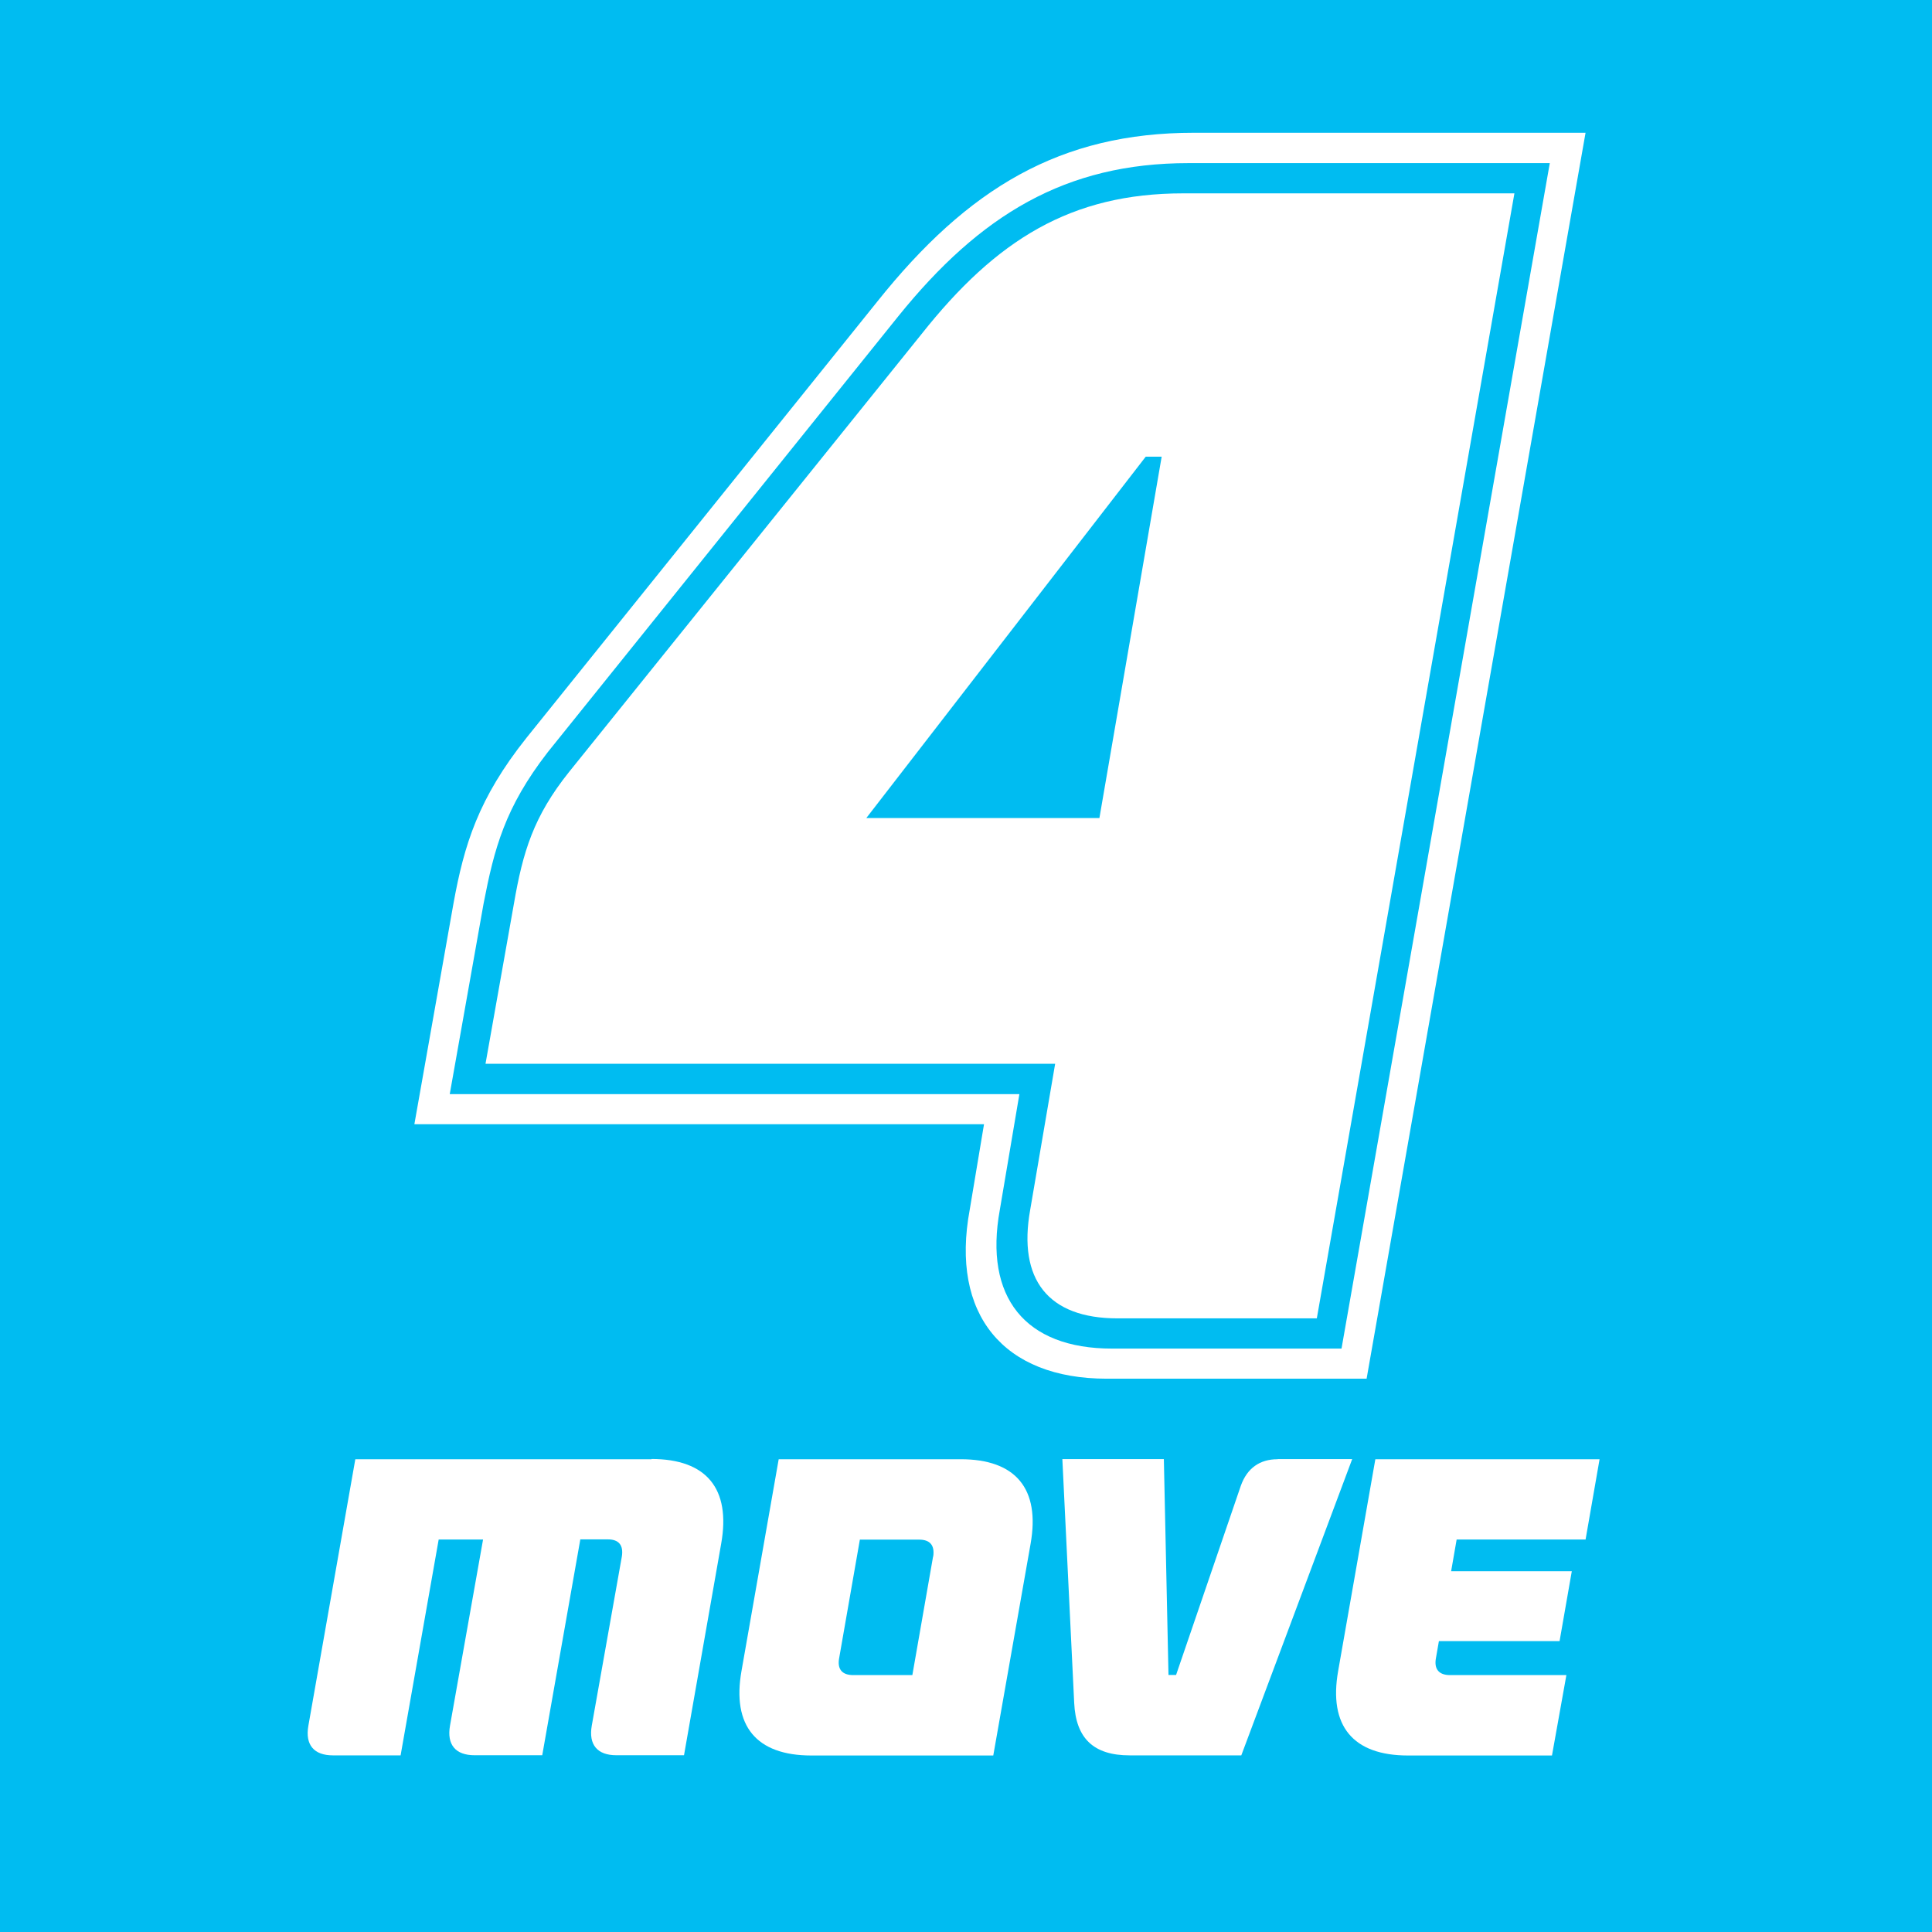 <?xml version="1.0" encoding="UTF-8"?>
<svg id="Layer_1" data-name="Layer 1" xmlns="http://www.w3.org/2000/svg" viewBox="0 0 150.18 150.21">
  <defs>
    <style>
      .cls-1 {
        fill: #fff;
      }

      .cls-2 {
        fill: #00bcf1;
      }
    </style>
  </defs>
  <rect class="cls-2" width="150.18" height="150.21"/>
  <g>
    <path class="cls-1" d="M99.31,113.43c-1.38,0-2.37.69-2.86,2.07l-5.03,14.7h-.59l-.36-16.78h-7.89l.92,18.95c.13,2.76,1.51,4.08,4.31,4.08h8.68l8.62-23.03h-5.79Z"/>
    <path class="cls-1" d="M74.67,113.43h-14.14l-2.89,16.45c-.76,4.28,1.15,6.58,5.43,6.58h14.14l2.9-16.45c.76-4.28-1.15-6.58-5.43-6.58M72.53,121l-1.61,9.21h-4.6c-.86,0-1.25-.46-1.09-1.32l1.61-9.21h4.61c.86,0,1.22.46,1.09,1.32"/>
    <path class="cls-1" d="M123.25,119.68l1.09-6.25h-17.43l-2.89,16.45c-.76,4.28,1.15,6.58,5.43,6.58h11.19l1.12-6.25h-9.05c-.85,0-1.25-.46-1.09-1.32l.23-1.32h9.38l.95-5.43h-9.38l.43-2.47h10.03Z"/>
    <path class="cls-1" d="M50.65,113.43h-23.03l-3.65,20.72c-.26,1.48.43,2.3,1.91,2.3h5.26l2.96-16.78h3.45l-2.57,14.47c-.26,1.48.43,2.3,1.91,2.3h5.26l2.96-16.78h2.14c.86,0,1.22.46,1.09,1.32l-2.34,13.16c-.26,1.48.43,2.3,1.91,2.3h5.26l2.89-16.45c.76-4.28-1.15-6.58-5.43-6.58"/>
    <path class="cls-1" d="M91.98,15.03c-8.72,0-14.53,3.6-20.34,10.93l-27.4,34.04c-2.77,3.46-3.6,6.23-4.29,10.24l-2.21,12.45h44.28l-1.94,11.35c-.97,5.4,1.38,8.44,6.78,8.44h15.5l15.36-87.45h-25.74ZM85.47,63.59h-18.13l21.72-28.09h1.24l-4.84,28.09Z"/>
    <path class="cls-1" d="M92.81,10.32c-10.38,0-17.57,4.29-24.63,13.14l-27.26,33.9c-3.74,4.7-4.84,8.3-5.67,12.87l-3.04,17.16h44.28l-1.11,6.64c-1.52,8.16,2.63,13.14,10.65,13.14h20.2L123.25,10.32h-30.44ZM104.29,104.83h-17.85c-6.78,0-9.96-4.01-8.72-10.79l1.52-8.99h-44.28l2.63-14.81c.83-4.29,1.66-7.47,4.98-11.76l27.26-33.9c6.37-7.89,13.01-11.9,22.55-11.9h28.09l-16.19,92.15Z"/>
  </g>
</svg>
